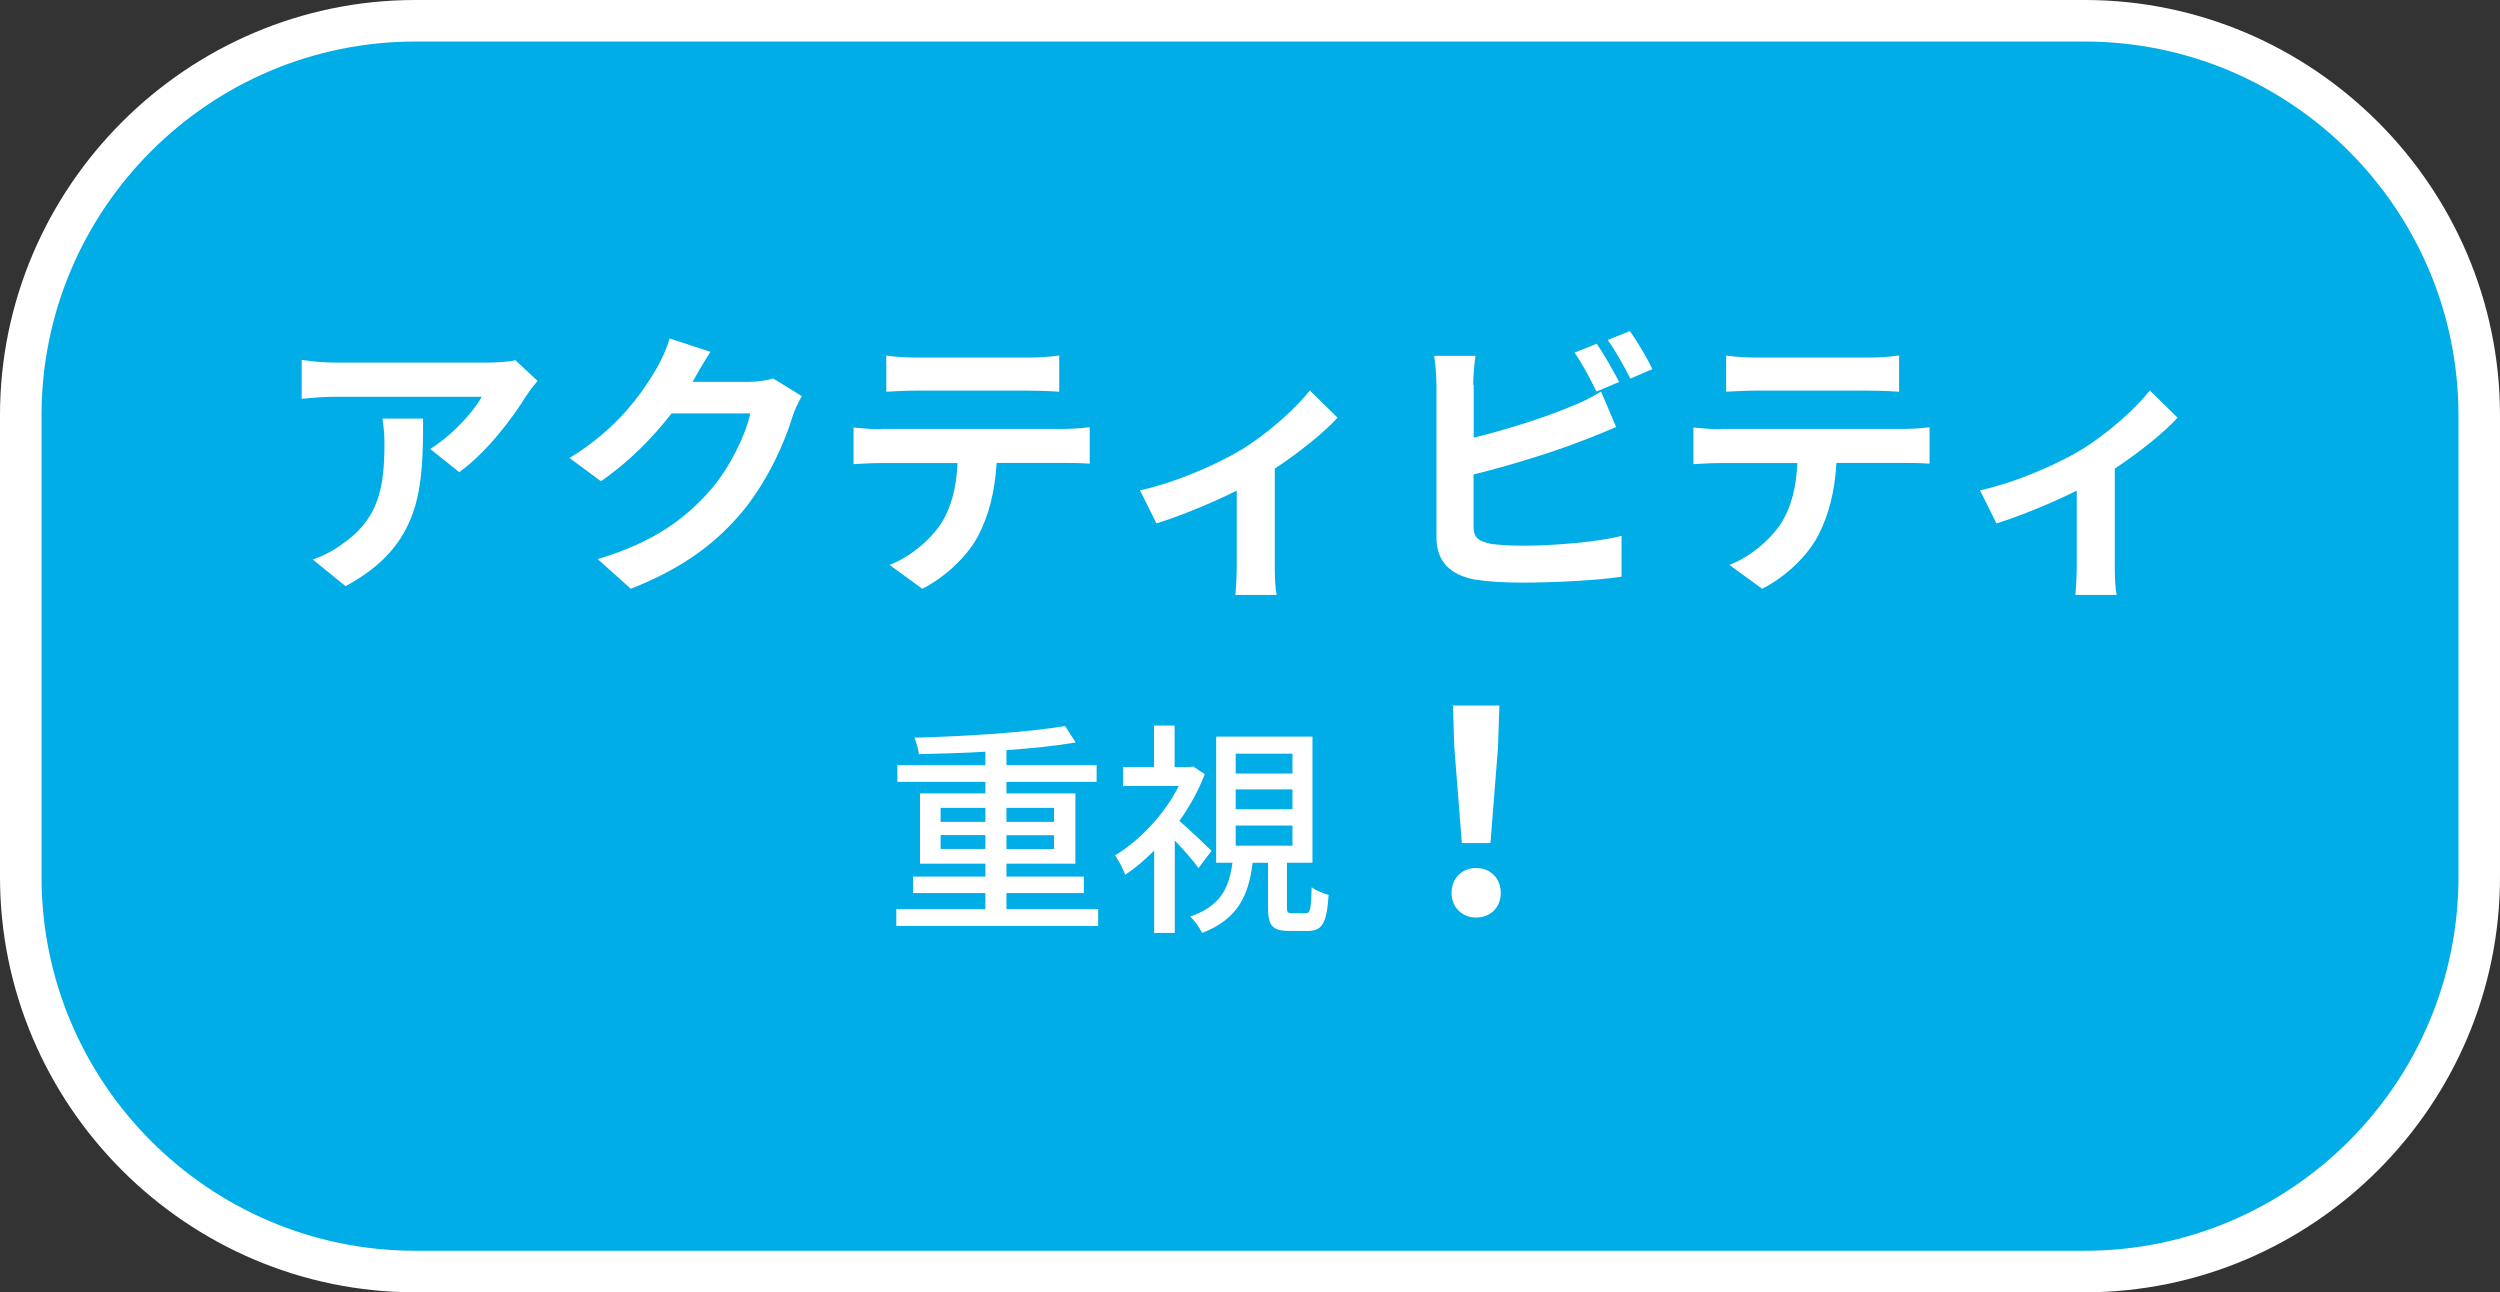 <?xml version="1.0" encoding="UTF-8"?><svg id="_レイヤー_2" xmlns="http://www.w3.org/2000/svg" width="162.5" height="84" viewBox="0 0 162.5 84"><rect x="0" y="0" width="162.5" height="84" fill="#333333" stroke="none"/><defs><style>.cls-1{fill:#00ade7;}.cls-1,.cls-2{stroke-width:0px;}.cls-2{fill:#fff;}</style></defs><g id="_レイヤー_3"><rect class="cls-1" x="1.35" y="1.35" width="159.8" height="81.3" rx="25.65" ry="25.65"/><path class="cls-2" d="m135.5,2.7c13.4,0,24.3,10.9,24.3,24.3v30c0,13.4-10.9,24.3-24.3,24.3H27c-13.4,0-24.3-10.9-24.3-24.3v-30C2.7,13.6,13.6,2.7,27,2.7h108.5m0-2.7H27C12.15,0,0,12.15,0,27v30c0,14.85,12.15,27,27,27h108.5c14.85,0,27-12.15,27-27v-30c0-14.85-12.15-27-27-27h0Z"/><path class="cls-2" d="m34.22,25.7c-.86,1.42-2.58,3.71-4.37,4.99l-1.89-1.51c1.46-.89,2.88-2.49,3.35-3.39h-9.48c-.76,0-1.37.05-2.22.13v-2.53c.69.11,1.46.18,2.22.18h9.81c.51,0,1.51-.05,1.86-.16l1.44,1.35c-.2.24-.55.67-.71.95Zm-11.76,12.4l-2.13-1.73c.58-.2,1.24-.51,1.91-1,2.31-1.6,2.75-3.53,2.75-6.52,0-.56-.04-1.06-.13-1.64h2.64c0,4.51-.09,8.23-5.04,10.89Z"/><path class="cls-2" d="m45.07,24.73s-.04.05-.05.09h3.66c.56,0,1.17-.09,1.58-.22l1.86,1.15c-.2.35-.46.86-.6,1.31-.49,1.62-1.53,4.04-3.17,6.08-1.73,2.11-3.93,3.79-7.35,5.13l-2.15-1.93c3.73-1.11,5.75-2.69,7.34-4.5,1.24-1.42,2.29-3.6,2.58-4.97h-5.12c-1.22,1.58-2.8,3.19-4.59,4.41l-2.04-1.51c3.19-1.95,4.77-4.3,5.68-5.86.27-.46.66-1.29.82-1.91l2.66.87c-.42.64-.89,1.46-1.11,1.86Z"/><path class="cls-2" d="m57.25,27.88h11.92c.38,0,1.18-.04,1.66-.11v2.37c-.46-.04-1.15-.05-1.66-.05h-4.39c-.11,1.88-.51,3.4-1.17,4.68-.64,1.26-2.04,2.68-3.66,3.5l-2.13-1.55c1.29-.49,2.57-1.55,3.29-2.6.75-1.13,1.06-2.49,1.13-4.02h-5.01c-.55,0-1.24.04-1.75.07v-2.38c.55.05,1.18.11,1.75.11Zm2.31-4.64h7.32c.62,0,1.35-.04,1.97-.13v2.35c-.62-.04-1.33-.07-1.97-.07h-7.3c-.64,0-1.4.04-1.97.07v-2.35c.6.09,1.35.13,1.95.13Z"/><path class="cls-2" d="m80.61,29.28c1.77-1.07,3.6-2.71,4.53-3.9l1.8,1.77c-.86.95-2.46,2.24-4.08,3.31v6.24c0,.64.02,1.6.13,1.97h-2.69c.04-.36.09-1.33.09-1.97v-4.81c-1.6.8-3.64,1.64-5.22,2.13l-1.07-2.15c2.37-.51,5.08-1.73,6.52-2.6Z"/><path class="cls-2" d="m95.79,25.01v3.44c2.15-.53,4.68-1.33,6.3-2.02.66-.25,1.27-.55,1.98-.98l.98,2.31c-.71.29-1.53.64-2.13.86-1.84.73-4.77,1.64-7.14,2.22v3.37c0,.78.36.98,1.18,1.15.55.07,1.29.11,2.11.11,1.89,0,4.84-.24,6.33-.64v2.66c-1.71.25-4.48.38-6.48.38-1.18,0-2.28-.07-3.06-.2-1.58-.29-2.49-1.17-2.49-2.73v-9.92c0-.4-.05-1.35-.15-1.89h2.69c-.09.55-.15,1.38-.15,1.89Zm9.45-.18l-1.47.62c-.36-.75-.93-1.82-1.42-2.53l1.44-.58c.46.67,1.11,1.82,1.46,2.49Zm2.17-.84l-1.44.62c-.38-.76-.96-1.82-1.47-2.51l1.44-.58c.49.67,1.17,1.84,1.47,2.48Z"/><path class="cls-2" d="m111.84,27.88h11.92c.38,0,1.18-.04,1.66-.11v2.37c-.46-.04-1.15-.05-1.66-.05h-4.39c-.11,1.88-.51,3.4-1.17,4.68-.64,1.26-2.04,2.68-3.66,3.5l-2.13-1.55c1.29-.49,2.57-1.55,3.29-2.6.75-1.13,1.06-2.49,1.13-4.02h-5.01c-.55,0-1.24.04-1.75.07v-2.38c.55.05,1.18.11,1.75.11Zm2.31-4.64h7.32c.62,0,1.35-.04,1.97-.13v2.35c-.62-.04-1.33-.07-1.97-.07h-7.3c-.64,0-1.4.04-1.97.07v-2.35c.6.09,1.35.13,1.95.13Z"/><path class="cls-2" d="m135.21,29.28c1.77-1.07,3.6-2.71,4.53-3.9l1.8,1.77c-.86.95-2.46,2.24-4.08,3.31v6.24c0,.64.02,1.6.13,1.97h-2.69c.04-.36.09-1.33.09-1.97v-4.81c-1.6.8-3.64,1.64-5.22,2.13l-1.07-2.15c2.37-.51,5.08-1.73,6.52-2.6Z"/><path class="cls-2" d="m71.38,59.09v1.1h-13.12v-1.1h5.79v-1.04h-4.7v-1.07h4.7v-.84h-4.25v-4.57h4.25v-.75h-5.72v-1.09h5.72v-.87c-1.47.09-2.97.13-4.33.16-.01-.32-.18-.79-.28-1.07,3.38-.09,7.42-.35,9.79-.76l.69,1.07c-1.26.22-2.84.38-4.5.5v.97h5.86v1.09h-5.86v.75h4.48v4.57h-4.48v.84h5.03v1.07h-5.03v1.04h5.97Zm-10.24-5.67h2.91v-.91h-2.91v.91Zm2.91,1.76v-.9h-2.91v.9h2.91Zm1.37-2.67v.91h3.09v-.91h-3.09Zm3.09,1.78h-3.09v.9h3.09v-.9Z"/><path class="cls-2" d="m77.9,56.42c-.32-.46-.97-1.19-1.54-1.79v6.01h-1.34v-5.35c-.62.62-1.25,1.15-1.88,1.57-.12-.35-.47-1-.66-1.26,1.59-.96,3.22-2.67,4.14-4.51h-3.62v-1.23h2.01v-2.7h1.34v2.7h.96l.24-.04.76.5c-.41,1.07-.98,2.1-1.65,3.04.65.56,1.78,1.63,2.09,1.94l-.85,1.13Zm6.98,2.94c.28,0,.34-.21.38-1.69.25.21.76.4,1.1.5-.12,1.88-.44,2.34-1.35,2.34h-1.21c-1.13,0-1.38-.37-1.38-1.56v-2.87h-1c-.25,2.09-.94,3.66-3.28,4.56-.15-.31-.5-.82-.78-1.06,2-.69,2.53-1.88,2.75-3.5h-1.06v-8.2h6.26v8.2h-1.66v2.87c0,.35.04.41.34.41h.88Zm-4.56-9.08h3.69v-1.29h-3.69v1.29Zm0,2.32h3.69v-1.29h-3.69v1.29Zm0,2.37h3.69v-1.31h-3.69v1.31Z"/><path class="cls-2" d="m94.35,58.04c0-.96.69-1.62,1.6-1.62s1.6.66,1.6,1.62-.69,1.6-1.6,1.6-1.6-.66-1.6-1.6Zm.18-9.47l-.09-2.71h3.02l-.09,2.71-.49,6.23h-1.86l-.49-6.23Z"/></g></svg>